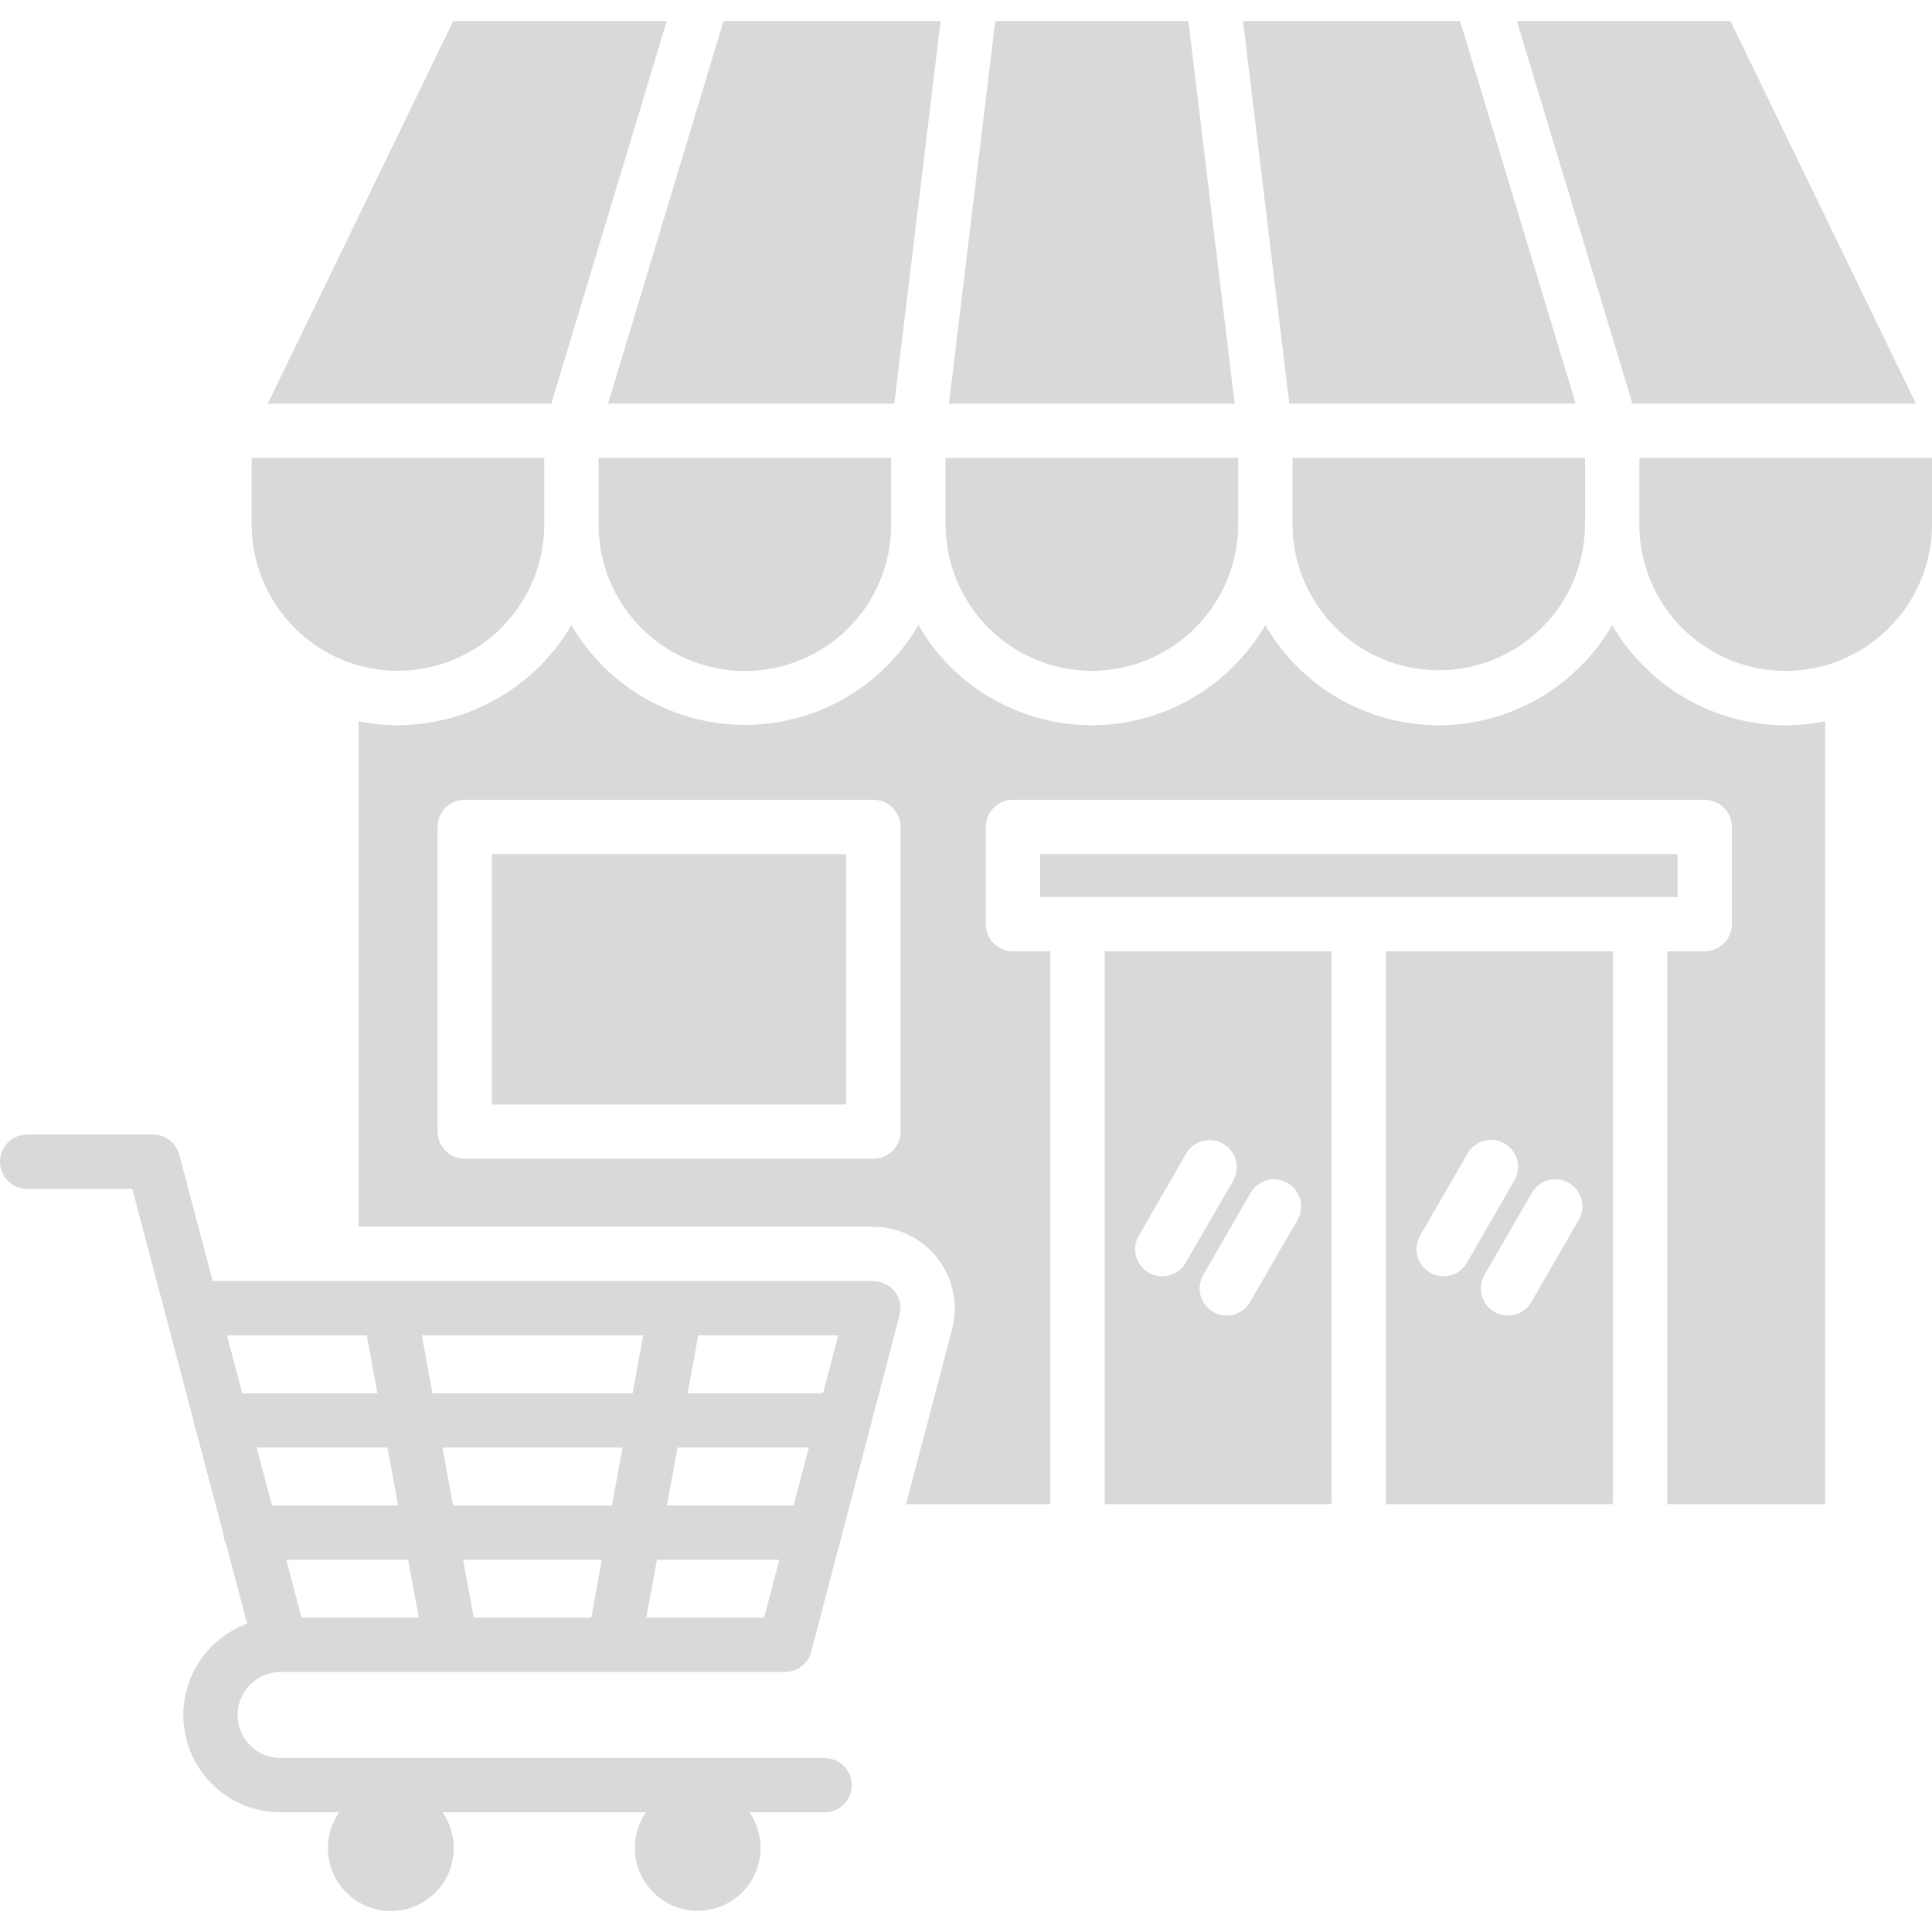 <svg width="80" height="80" viewBox="0 0 80 80" fill="none" xmlns="http://www.w3.org/2000/svg">
<path d="M53.388 16.715L51.471 0.872H60.46L65.246 16.715H53.388ZM79.335 16.715L71.653 0.872H62.809L67.595 16.715H79.335ZM24.786 21.724V21.728C24.787 23.335 25.425 24.876 26.562 26.012C27.125 26.574 27.793 27.02 28.528 27.324C29.263 27.628 30.051 27.785 30.847 27.785C31.643 27.784 32.43 27.627 33.165 27.323C33.9 27.018 34.568 26.571 35.13 26.009C35.693 25.446 36.139 24.778 36.443 24.042C36.747 23.307 36.904 22.519 36.903 21.724V18.964H24.786V21.724ZM27.609 0.872H18.766L11.088 16.715H22.828L27.609 0.872ZM49.208 0.872H41.211L39.294 16.715H51.125L49.208 0.872ZM37.031 16.715L38.948 0.872H29.959L25.178 16.715H37.031ZM45.21 27.78C46.815 27.775 48.353 27.136 49.489 26.001C50.624 24.866 51.265 23.329 51.271 21.724V18.964H39.153V21.724C39.158 23.328 39.797 24.866 40.932 26.001C42.067 27.136 43.605 27.775 45.209 27.78H45.21ZM53.52 21.724V21.728C53.528 23.329 54.17 24.862 55.305 25.991C56.44 27.12 57.976 27.754 59.577 27.754C61.178 27.754 62.714 27.12 63.849 25.991C64.984 24.862 65.625 23.329 65.633 21.728V18.964H53.52L53.52 21.724ZM20.369 45.736H35.041V35.367H20.369V45.736ZM73.944 30.03C74.491 30.031 75.037 29.976 75.574 29.866V62.284H69.035V39.392H70.588C70.886 39.392 71.171 39.273 71.382 39.062C71.593 38.851 71.712 38.565 71.713 38.267V34.242C71.712 33.944 71.593 33.658 71.382 33.447C71.171 33.236 70.886 33.117 70.588 33.117H41.944C41.646 33.117 41.361 33.236 41.15 33.447C40.939 33.658 40.82 33.944 40.819 34.242V38.267C40.82 38.566 40.939 38.851 41.15 39.062C41.361 39.273 41.646 39.392 41.944 39.392H43.493V62.284H37.518L38.169 59.806C38.197 59.72 38.219 59.629 38.242 59.542L39.426 55.025C39.555 54.526 39.569 54.005 39.465 53.501C39.362 52.996 39.145 52.522 38.83 52.114C38.516 51.706 38.112 51.376 37.65 51.148C37.188 50.92 36.681 50.801 36.166 50.799H14.85V29.866C15.386 29.976 15.932 30.031 16.48 30.03C17.934 30.023 19.361 29.637 20.62 28.91C21.88 28.183 22.928 27.141 23.661 25.886C24.393 27.142 25.441 28.185 26.702 28.91C27.963 29.635 29.392 30.016 30.846 30.015C32.3 30.015 33.729 29.633 34.989 28.907C36.25 28.182 37.297 27.138 38.028 25.881C38.664 26.984 39.545 27.926 40.604 28.633C41.662 29.34 42.87 29.794 44.132 29.959C45.394 30.125 46.678 29.997 47.882 29.586C49.087 29.174 50.181 28.491 51.079 27.589C51.589 27.08 52.031 26.507 52.395 25.886C53.032 26.988 53.913 27.929 54.972 28.635C56.031 29.342 57.238 29.795 58.5 29.96C59.762 30.125 61.045 29.996 62.25 29.585C63.455 29.174 64.548 28.491 65.446 27.589C65.955 27.08 66.395 26.507 66.758 25.886C67.122 26.507 67.564 27.08 68.074 27.589C68.843 28.362 69.758 28.976 70.765 29.395C71.772 29.814 72.853 30.029 73.944 30.03ZM37.291 34.242C37.29 33.944 37.171 33.658 36.96 33.447C36.749 33.236 36.464 33.117 36.166 33.117H19.244C18.945 33.117 18.659 33.235 18.448 33.446C18.237 33.657 18.119 33.944 18.119 34.242V46.86C18.119 47.008 18.148 47.154 18.204 47.29C18.261 47.426 18.344 47.55 18.448 47.654C18.553 47.758 18.677 47.841 18.814 47.897C18.95 47.953 19.096 47.981 19.244 47.98H36.166C36.463 47.981 36.749 47.863 36.96 47.653C37.171 47.443 37.29 47.158 37.291 46.86V34.242ZM67.882 18.964V21.724C67.883 22.718 68.128 23.698 68.596 24.575C69.064 25.453 69.742 26.201 70.568 26.755C71.395 27.309 72.345 27.65 73.334 27.75C74.324 27.849 75.323 27.703 76.243 27.325C76.258 27.316 76.273 27.309 76.289 27.302C77.385 26.837 78.321 26.061 78.981 25.069C79.641 24.078 79.995 22.915 80 21.724V18.964H67.882ZM69.463 35.367H43.069V37.142H69.463V35.367ZM57.391 39.392H66.79V62.284H57.391V39.392ZM63.433 49.388L61.471 52.789C61.322 53.047 61.281 53.352 61.357 53.64C61.434 53.927 61.621 54.172 61.878 54.322C62.135 54.471 62.441 54.512 62.729 54.435C63.016 54.359 63.261 54.172 63.411 53.914L65.373 50.513C65.447 50.385 65.495 50.245 65.515 50.099C65.534 49.953 65.525 49.804 65.487 49.662C65.449 49.52 65.384 49.386 65.294 49.269C65.205 49.152 65.093 49.054 64.966 48.98C64.838 48.906 64.698 48.858 64.552 48.839C64.406 48.819 64.258 48.829 64.115 48.867C63.973 48.904 63.84 48.97 63.722 49.059C63.605 49.149 63.507 49.26 63.433 49.388ZM59.217 52.698C59.344 52.772 59.484 52.819 59.63 52.838C59.776 52.857 59.924 52.847 60.066 52.808C60.207 52.77 60.34 52.704 60.456 52.614C60.572 52.524 60.669 52.411 60.742 52.284L62.705 48.887C62.78 48.759 62.829 48.618 62.85 48.471C62.87 48.325 62.861 48.176 62.823 48.033C62.785 47.889 62.72 47.755 62.63 47.638C62.54 47.52 62.427 47.422 62.299 47.348C62.171 47.274 62.029 47.227 61.882 47.208C61.735 47.189 61.586 47.2 61.444 47.239C61.301 47.279 61.167 47.346 61.051 47.437C60.934 47.528 60.837 47.642 60.765 47.771L58.802 51.168C58.729 51.296 58.681 51.437 58.662 51.583C58.643 51.729 58.654 51.877 58.692 52.019C58.73 52.161 58.797 52.294 58.887 52.411C58.977 52.527 59.089 52.625 59.217 52.698H59.217ZM14.13 27.302C14.148 27.311 14.167 27.316 14.18 27.325C15.1 27.7 16.098 27.843 17.086 27.742C18.074 27.641 19.022 27.299 19.848 26.746C20.672 26.193 21.349 25.445 21.818 24.57C22.287 23.694 22.534 22.717 22.536 21.724V18.964H10.419V21.724C10.424 22.915 10.778 24.078 11.438 25.069C12.098 26.061 13.034 26.837 14.13 27.302ZM45.742 39.392H55.141V62.284H45.742V39.392ZM51.785 49.392L49.822 52.794C49.749 52.921 49.702 53.062 49.683 53.208C49.664 53.354 49.674 53.502 49.713 53.645C49.751 53.786 49.817 53.92 49.907 54.036C49.997 54.153 50.109 54.25 50.237 54.324C50.364 54.397 50.505 54.444 50.651 54.463C50.797 54.482 50.946 54.472 51.088 54.433C51.23 54.395 51.363 54.329 51.479 54.239C51.596 54.149 51.694 54.037 51.767 53.909L53.73 50.508C53.875 50.25 53.913 49.945 53.835 49.659C53.757 49.374 53.569 49.131 53.312 48.983C53.055 48.836 52.75 48.796 52.464 48.873C52.178 48.95 51.934 49.136 51.785 49.392ZM47.564 52.698C47.822 52.847 48.128 52.887 48.416 52.81C48.703 52.733 48.949 52.546 49.098 52.288L51.061 48.891C51.208 48.633 51.247 48.328 51.169 48.041C51.092 47.755 50.904 47.511 50.648 47.362C50.391 47.214 50.086 47.173 49.799 47.248C49.512 47.324 49.267 47.51 49.117 47.766L47.154 51.167C47.08 51.295 47.032 51.435 47.013 51.581C46.993 51.727 47.003 51.876 47.041 52.018C47.079 52.16 47.145 52.293 47.235 52.41C47.324 52.527 47.436 52.625 47.564 52.698V52.698ZM37.25 54.456L36.052 59.028C36.043 59.079 36.029 59.129 36.011 59.178L34.832 63.673C34.823 63.724 34.809 63.774 34.791 63.823L33.612 68.317C33.563 68.575 33.425 68.807 33.223 68.975C33.021 69.142 32.767 69.233 32.505 69.233H11.621C11.148 69.233 10.695 69.421 10.361 69.755C10.026 70.089 9.838 70.543 9.838 71.016C9.838 71.488 10.026 71.942 10.361 72.276C10.695 72.611 11.148 72.798 11.621 72.798H34.148C34.446 72.798 34.732 72.917 34.942 73.127C35.153 73.338 35.271 73.623 35.271 73.921C35.271 74.219 35.153 74.504 34.942 74.715C34.732 74.925 34.446 75.043 34.148 75.043H31.034C31.303 75.434 31.46 75.891 31.489 76.365C31.517 76.838 31.416 77.311 31.195 77.731C30.975 78.151 30.643 78.502 30.237 78.748C29.831 78.993 29.366 79.123 28.891 79.123C28.417 79.123 27.951 78.993 27.545 78.748C27.139 78.502 26.808 78.151 26.587 77.731C26.366 77.311 26.265 76.838 26.293 76.365C26.322 75.891 26.479 75.434 26.749 75.043H18.324C18.595 75.434 18.754 75.892 18.783 76.366C18.813 76.841 18.712 77.314 18.491 77.736C18.271 78.157 17.939 78.51 17.532 78.756C17.125 79.002 16.659 79.132 16.184 79.132C15.708 79.132 15.242 79.002 14.835 78.756C14.428 78.51 14.096 78.157 13.876 77.736C13.655 77.314 13.554 76.841 13.584 76.366C13.613 75.892 13.772 75.434 14.043 75.043H11.621C10.824 75.044 10.045 74.809 9.382 74.366C8.719 73.924 8.202 73.294 7.897 72.558C7.592 71.821 7.513 71.011 7.669 70.229C7.826 69.448 8.21 68.73 8.775 68.167C9.188 67.755 9.685 67.437 10.232 67.234L9.372 63.968C9.298 63.829 9.256 63.675 9.249 63.517L8.133 59.291C8.076 59.169 8.042 59.038 8.033 58.904L6.899 54.61C6.858 54.511 6.83 54.407 6.817 54.3L5.478 49.228H1.125C0.977 49.228 0.831 49.199 0.694 49.142C0.558 49.086 0.434 49.003 0.33 48.899C0.225 48.794 0.142 48.67 0.086 48.534C0.029 48.397 0 48.251 0 48.103C0 47.955 0.029 47.809 0.086 47.673C0.142 47.536 0.225 47.412 0.33 47.308C0.434 47.203 0.558 47.12 0.694 47.064C0.831 47.007 0.977 46.978 1.125 46.978H6.339C6.601 46.978 6.855 47.069 7.057 47.236C7.259 47.403 7.396 47.636 7.445 47.894L8.807 53.044L36.166 53.048C36.338 53.048 36.507 53.088 36.661 53.163C36.815 53.239 36.95 53.349 37.054 53.485C37.159 53.621 37.231 53.78 37.265 53.948C37.299 54.116 37.294 54.29 37.25 54.456ZM15.628 57.694L15.188 55.294H9.399L10.031 57.694H15.628ZM16.485 62.339L16.043 59.939H10.628L11.261 62.339H16.485ZM17.341 66.983L16.899 64.588H11.853L12.486 66.983H17.341ZM24.923 64.588H19.176L19.617 66.983H24.481L24.923 64.588ZM25.779 59.939H18.32L18.761 62.339H25.337L25.779 59.939ZM26.635 55.294H17.469L17.906 57.694H26.194L26.635 55.294ZM32.272 64.588H27.204L26.762 66.983H31.639L32.272 64.588ZM33.493 59.939H28.055L27.614 62.339H32.859L33.493 59.939ZM34.709 55.294H28.912L28.47 57.694H34.08L34.709 55.294Z" fill="#D9D9D9"/>
</svg>
